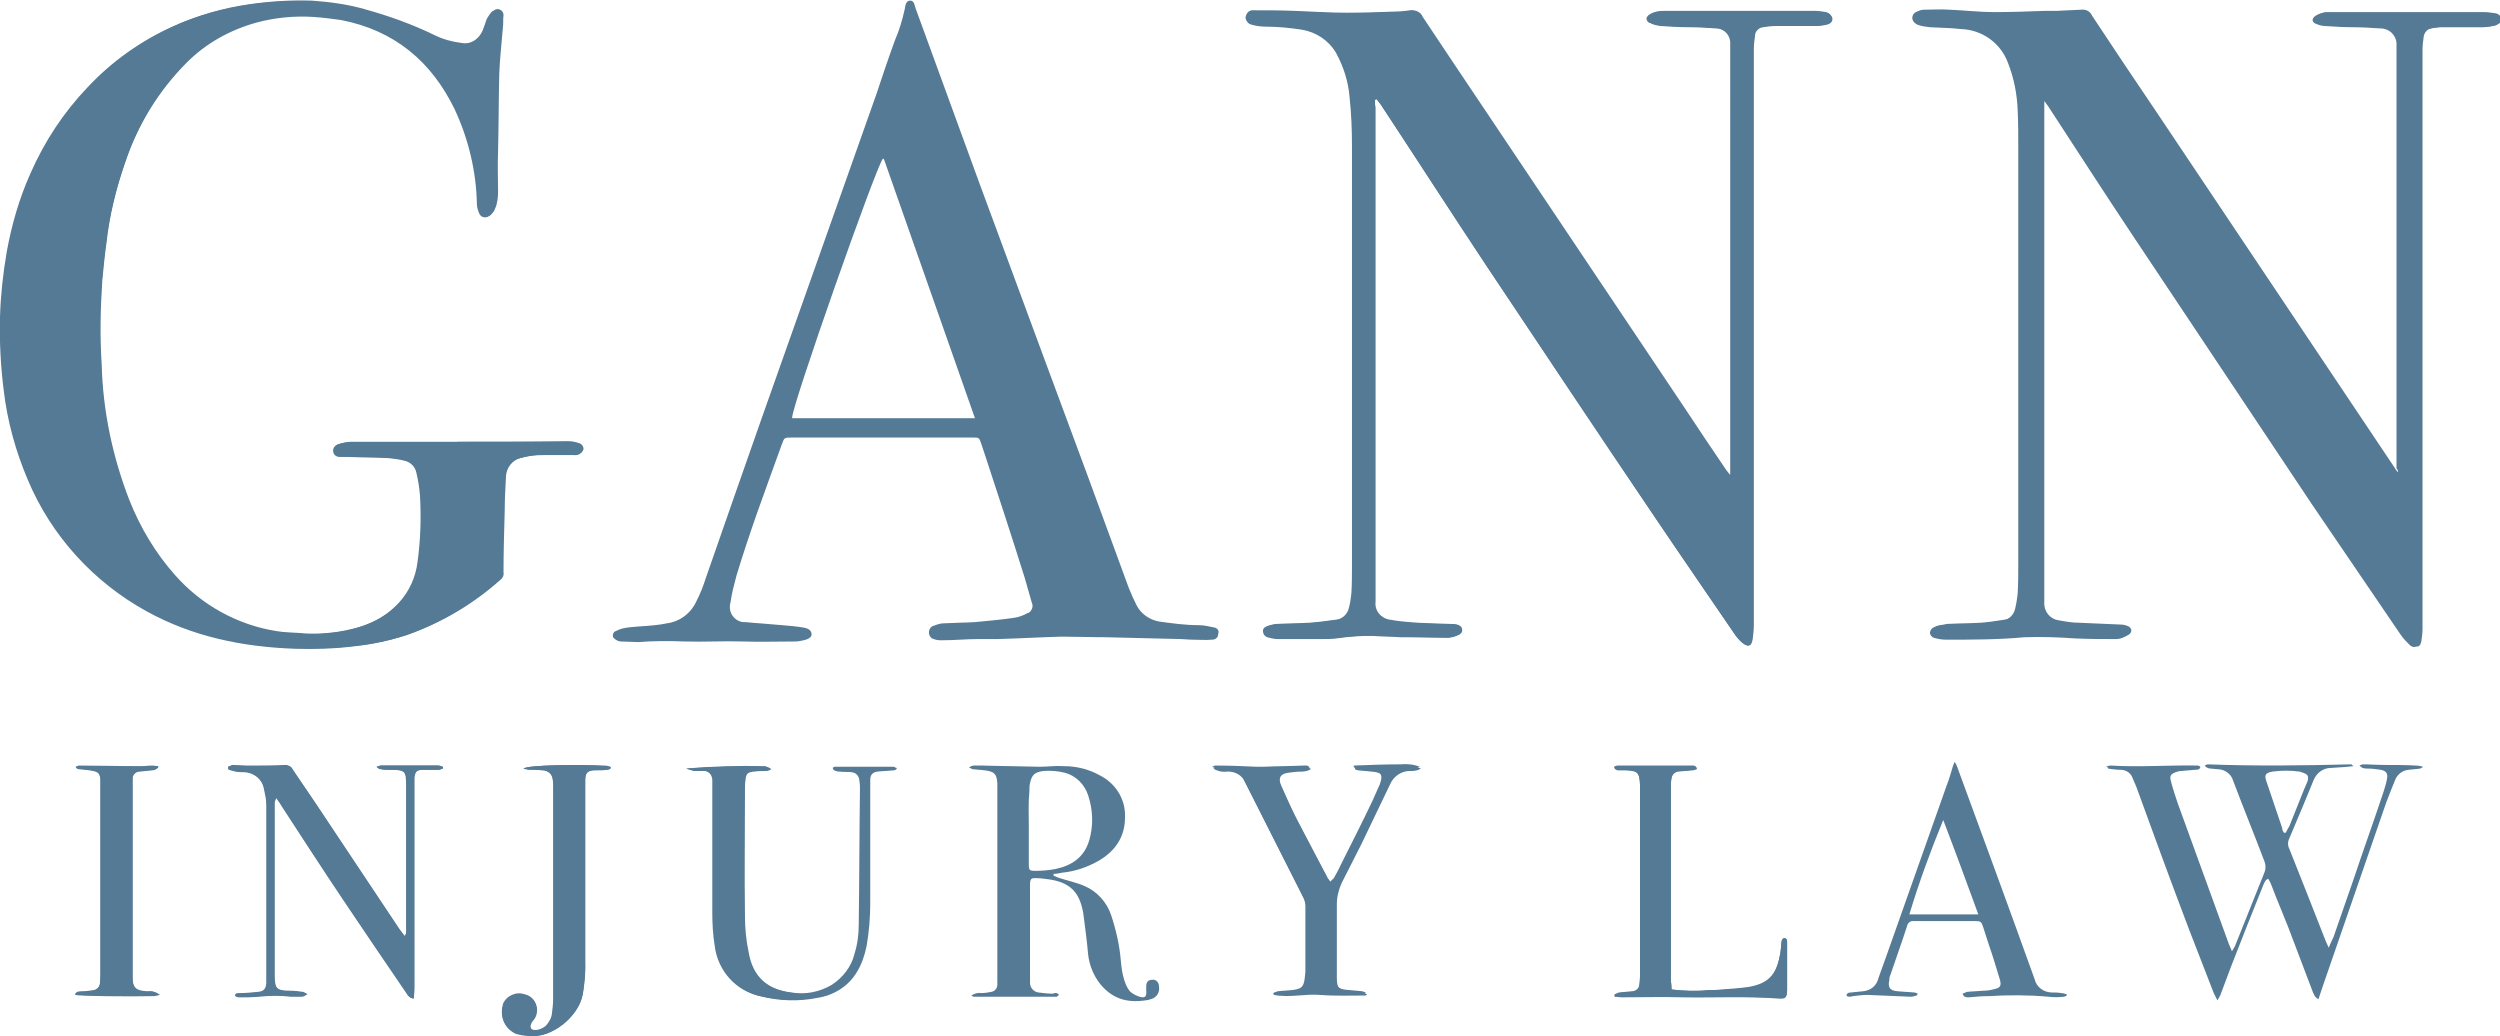 <?xml version="1.0" encoding="utf-8"?>
<!-- Generator: Adobe Illustrator 25.1.0, SVG Export Plug-In . SVG Version: 6.00 Build 0)  -->
<svg version="1.1" id="Layer_1" xmlns="http://www.w3.org/2000/svg" xmlns:xlink="http://www.w3.org/1999/xlink" x="0px" y="0px"
	 viewBox="0 0 413.1 171.2" style="enable-background:new 0 0 413.1 171.2;" xml:space="preserve">
<style type="text/css">
	.st0{fill:#557A95;}
</style>
<path class="st0" d="M348,126.7c0.2-0.1,0.5-0.2,0.8-0.2c4.8,0.3,9.6-0.1,14.4,0c0.1,0,0.2,0.1,0.4,0.2c-0.1,0.5-0.5,0.5-0.9,0.5
	c-0.8,0.1-1.5,0.1-2.3,0.2c-0.3,0-0.6,0.1-0.9,0.2c-0.8,0.3-1,0.6-0.8,1.4c0.3,1.2,0.7,2.4,1.1,3.6c2.8,7.8,5.7,15.6,8.5,23.4
	c0.1,0.3,0.3,0.6,0.5,1.2c0.3-0.5,0.5-0.8,0.6-1.1c1.6-4,3.2-8,4.8-12c0.2-0.5,0.2-1.2,0-1.7c-1.7-4.5-3.5-8.9-5.2-13.4
	c-0.3-1.1-1.4-1.9-2.6-1.9l-1.1-0.1c-0.4,0-0.8-0.2-1-0.5c0.2-0.1,0.4-0.2,0.5-0.2c7.9,0.3,15.8,0.2,23.7,0c0.1,0,0.1,0.1,0.4,0.3
	l-1,0.1c-0.9,0.1-1.8,0.1-2.8,0.2c-1.2,0-2.3,0.8-2.8,2c-0.5,1.3-1.1,2.6-1.6,3.9c-0.8,1.9-1.6,3.8-2.4,5.7c-0.3,0.6-0.3,1.2,0,1.8
	c2,5,4,10.1,6,15.2c0.1,0.3,0.3,0.6,0.5,1.1c0.3-0.8,0.6-1.3,0.8-1.8c1.1-3.2,2.2-6.3,3.3-9.5c1.6-4.8,3.3-9.5,4.9-14.3
	c0.2-0.7,0.5-1.5,0.6-2.2c0.2-0.9,0-1.4-1-1.6c-0.7-0.1-1.4-0.2-2.1-0.2c-0.5,0-1,0-1.4-0.5c0.2-0.1,0.4-0.2,0.5-0.2
	c1.2,0,2.4,0.1,3.5,0.1c1.8,0,3.5,0,5.3,0.1c0.4,0,0.8,0.1,1.2,0.2c-0.1,0.1-0.3,0.2-0.5,0.3c-0.6,0.1-1.2,0.1-1.9,0.2
	c-1,0.1-1.8,0.7-2.2,1.6c-0.5,1.2-1,2.5-1.5,3.8c-3.5,10.1-7,20.3-10.5,30.4l-0.7,2.1c-0.6-0.3-0.7-0.7-0.9-1.1
	c-1.4-3.6-2.7-7.2-4.1-10.8c-0.9-2.3-1.9-4.6-2.8-7c-0.1-0.3-0.3-0.6-0.5-1c-0.5,0.2-0.6,0.6-0.8,1c-1.8,4.5-3.6,9-5.3,13.4
	c-0.6,1.6-1.2,3.2-1.8,4.8c-0.1,0.2-0.2,0.4-0.5,0.9c-0.2-0.4-0.4-0.8-0.6-1.2c-1.3-3.4-2.7-6.9-4-10.3c-3-7.9-5.9-15.8-8.8-23.8
	c-0.2-0.5-0.4-0.9-0.6-1.4c-0.3-0.9-1.1-1.4-2-1.4c-0.7,0-1.4-0.1-2.1-0.2C348.5,126.9,348.3,126.8,348,126.7z M377.4,137.6h0.3
	c0.2-0.4,0.4-0.8,0.6-1.1c0.8-2,1.6-4,2.4-6c0.2-0.5,0.4-0.9,0.6-1.4c0.2-0.8,0.1-1.1-0.7-1.4c-0.2-0.1-0.4-0.1-0.6-0.2
	c-1.5-0.2-3-0.2-4.5,0c-1.1,0.2-1.4,0.5-1,1.6c0.9,2.6,1.7,5.1,2.6,7.7C377.1,137.1,377.2,137.3,377.4,137.6L377.4,137.6z"/>
<path class="st0" d="M316.7,164.5c-0.3,0.1-0.7,0.2-1,0.2c-2.4-0.1-4.8-0.2-7.1-0.3c-0.8,0-1.6,0.1-2.4,0.2
	c-0.4,0.1-0.8,0.2-1.1-0.1c0.1-0.5,0.5-0.5,0.8-0.5c0.6-0.1,1.2-0.1,1.9-0.2c1.3-0.1,2.3-0.9,2.6-2.2c0.5-1.3,0.9-2.6,1.4-3.9
	c3.3-9.3,6.6-18.7,9.9-28c0.4-1,0.7-2.1,1-3.1c0.1-0.3,0.2-0.5,0.3-0.7c0.2,0.3,0.3,0.5,0.4,0.8c4.3,11.7,8.6,23.4,12.8,35.1
	c0.3,1.3,1.5,2.2,2.9,2.2c0.5,0,1,0,1.5,0.1c0.3,0,0.6,0.1,0.9,0.2v0.2c-0.2,0.1-0.3,0.2-0.5,0.2c-0.8,0.1-1.7,0.1-2.5,0
	c-3.3-0.3-6.6-0.3-9.9-0.1c-1.1,0-2.2,0.1-3.3,0.2c-0.4,0-0.8,0-1-0.6c0.2-0.1,0.5-0.2,0.7-0.3c0.9-0.1,1.8-0.1,2.8-0.2
	c0.6,0,1.2-0.1,1.9-0.3c0.8-0.2,1-0.5,0.8-1.4c-0.6-2-1.2-4-1.9-6c-0.3-0.9-0.6-1.9-0.9-2.8s-0.4-1-1.3-1h-7.2c-1,0-1.9,0-2.9,0
	c-0.6-0.1-1.1,0.3-1.2,0.9c-0.9,2.8-1.9,5.5-2.8,8.2c-0.1,0.2-0.1,0.4-0.1,0.6c-0.3,1.3,0.1,1.8,1.4,1.9c0.9,0.1,1.8,0.1,2.7,0.2
	c0.2,0,0.4,0.1,0.6,0.2L316.7,164.5z M321.1,135.5c-2.1,5.1-4,10.3-5.6,15.6h11.4C325,145.9,323.1,140.7,321.1,135.5L321.1,135.5z"
	/>
<path class="st0" d="M396.3,78.4l-0.3,0.1c-0.3-0.3-0.5-0.7-0.8-1l-39.3-58.7c-3.6-5.3-7.1-10.7-10.7-16c-0.3-0.7-1-1.1-1.8-1
	c-1.3,0.2-2.6,0.2-4,0.2c-0.7,0-1.4,0-2.1,0c-2.8,0.1-5.5,0.2-8.3,0.2c-2.5,0-4.9-0.3-7.4-0.4c-1.4-0.1-2.7,0-4.1,0
	c-0.9,0-1.4,0.4-1.5,1s0.4,1.2,1.2,1.4c0.6,0.2,1.2,0.2,1.7,0.3c1.7,0.1,3.4,0.1,5.1,0.3c3.5,0.1,6.6,2.3,7.8,5.6
	c1,2.5,1.5,5.2,1.6,7.8c0.1,2.1,0.1,4.2,0.1,6.3c0,22.8,0,45.6,0,68.5c0,1.7,0,3.4-0.1,5.1c-0.1,0.8-0.2,1.6-0.4,2.4
	c-0.2,1.1-1.1,2-2.3,2.1c-1.3,0.2-2.6,0.4-3.9,0.5c-1.9,0.1-3.8,0.1-5.6,0.2c-0.5,0-1,0.1-1.5,0.3c-0.4,0.1-0.7,0.4-0.8,0.9
	c0,0.4,0.3,0.8,0.7,0.9c0.7,0.2,1.3,0.3,2,0.3c4.3,0,8.6,0,12.9-0.4c2.8-0.1,5.7,0,8.5,0.2c2.2,0.1,4.5,0.1,6.7,0.1
	c0.6,0,1.1-0.2,1.5-0.5c0.4-0.2,0.5-0.7,0.4-1c-0.1-0.2-0.2-0.3-0.4-0.4c-0.4-0.2-0.8-0.3-1.3-0.3c-2.3-0.1-4.6-0.1-6.9-0.3
	c-1.1-0.1-2.2-0.2-3.3-0.4c-1.5-0.2-2.5-1.5-2.4-3V18.3c0-0.4,0-0.8,0-1.2c0.1-0.3,0.1-0.6,0.2-0.8c0.4,0.5,0.6,0.8,0.9,1.2
	c4.7,7.2,9.4,14.5,14.2,21.7c9.8,14.7,19.6,29.4,29.4,44.1c4.9,7.2,9.8,14.4,14.7,21.6c0.4,0.6,1,1.2,1.5,1.7
	c0.7,0.6,1.3,0.3,1.4-0.5c0.1-0.7,0.2-1.4,0.2-2.1c0-1.9,0-3.8,0-5.6c0-28.9,0-57.8,0-86.7c0-1.1,0-2.3,0-3.4c0-0.7,0.1-1.5,0.2-2.2
	c0.1-0.7,0.5-1.2,1.2-1.3c0.7-0.2,1.4-0.2,2.1-0.3c2.3,0,4.6,0,7,0c0.5,0,1.1-0.1,1.6-0.2c0.5-0.1,0.9-0.4,0.9-1
	c0-0.5-0.4-0.9-0.9-1c-0.7-0.2-1.3-0.2-2-0.2h-24.8c-0.4,0-0.8,0-1.2,0c-0.5,0.1-1,0.3-1.4,0.6c-0.5,0.4-0.5,0.9,0.1,1.2
	c0.5,0.2,1,0.4,1.6,0.4c1.5,0.1,3.1,0.2,4.6,0.2s3.1,0.1,4.6,0.2c1.4,0,2.5,1.1,2.6,2.4c0,0.1,0,0.2,0,0.3c0,0.3,0,0.6,0,0.9v69.1
	C396.3,77.7,396.3,78.1,396.3,78.4z"/>
<path class="st0" d="M227.2,16.5l0.3-0.1c0.2,0.3,0.5,0.6,0.7,0.9c5.8,8.9,11.6,17.8,17.5,26.7c9.3,14,18.6,27.9,28,41.8
	c4.2,6.3,8.6,12.6,12.9,18.9c0.4,0.6,0.9,1.2,1.4,1.6c0.9,0.7,1.4,0.5,1.6-0.6c0.1-0.8,0.2-1.5,0.2-2.3c0-19.7,0-39.5,0-59.2
	c0-12,0-24,0-36c0-0.8,0.1-1.5,0.2-2.3c0-0.7,0.6-1.3,1.3-1.4c0.7-0.1,1.4-0.2,2.1-0.2c2.3,0,4.6,0,6.9,0c0.5,0,1-0.1,1.5-0.2
	c0.5-0.1,1-0.4,1-1c-0.1-0.5-0.5-0.9-1-1C301.2,2,300.6,2,300.1,2h-24.9c-0.4,0-0.8,0-1.2,0.1c-0.5,0.1-1,0.3-1.4,0.6
	c-0.3,0.2-0.4,0.5-0.3,0.8c0.1,0.2,0.2,0.3,0.4,0.3c0.5,0.3,1.1,0.4,1.7,0.5c1.6,0.1,3.1,0.2,4.7,0.2s3,0.1,4.5,0.2
	c1.4,0,2.5,1.1,2.5,2.4c0,0.1,0,0.2,0,0.2c0,0.3,0,0.6,0,0.9v69.2c0,0.4,0,0.7,0,1l-0.2,0.1c-0.2-0.3-0.5-0.6-0.7-0.9
	c-2.3-3.4-4.6-6.8-6.9-10.3l-38.4-57.3c-1.6-2.4-3.2-4.8-4.8-7.2c-0.3-0.8-1.2-1.2-2.1-1.1c-0.7,0.1-1.5,0.2-2.2,0.2
	c-2.8,0.1-5.5,0.2-8.3,0.2s-5.7-0.2-8.5-0.3c-2.3-0.1-4.6-0.1-6.8-0.1c-0.7-0.1-1.3,0.4-1.3,1.1c0,0.6,0.4,1.1,1.1,1.2
	c0.7,0.2,1.4,0.3,2.2,0.3c2,0,4,0.1,6,0.5c2.4,0.3,4.6,1.7,5.8,3.9c1.3,2.2,2,4.7,2.2,7.2c0.2,2.7,0.4,5.4,0.4,8.2c0,23,0,46,0,69
	c0,1.6,0,3.2-0.1,4.9c-0.1,0.8-0.2,1.5-0.4,2.3c-0.2,1.2-1.2,2.1-2.4,2.1c-1.4,0.2-2.9,0.4-4.4,0.5c-1.8,0.1-3.6,0.1-5.4,0.2
	c-0.3,0-0.7,0.1-1,0.2c-0.5,0.1-1,0.4-1,1s0.6,0.8,1.1,1c0.4,0.1,0.9,0.2,1.3,0.2c2.4,0,4.7,0,7.1,0c0.9,0,1.8,0,2.6-0.1
	c2.1-0.3,4.2-0.4,6.4-0.4c1.4,0.1,2.8,0.1,4.2,0.2h1.3c2.2,0.1,4.5,0.1,6.7,0.1c0.5,0,0.9-0.2,1.4-0.4c0.4-0.1,0.7-0.5,0.6-0.9
	c0-0.4-0.4-0.7-0.8-0.8c-0.3-0.1-0.7-0.1-1-0.1c-2.3-0.1-4.6-0.1-6.9-0.3c-1.1-0.1-2.1-0.2-3.2-0.4c-1.5-0.2-2.6-1.5-2.4-3
	c0-0.4,0-0.9,0-1.3v-68c0-4.1,0-8.2,0-12.4C227.2,17.4,227.2,17,227.2,16.5z"/>
<path class="st0" d="M75.8,73H75c-5.7,0-11.3,0-17,0c-0.7,0-1.4,0.2-2.1,0.4c-0.5,0.2-0.8,0.7-0.6,1.3c0.1,0.4,0.5,0.8,1,0.7
	c0.5,0,1,0,1.4,0c2.2,0.1,4.5,0.1,6.7,0.2c0.8,0.1,1.7,0.2,2.5,0.4c1,0.2,1.9,1,2.1,2c0.3,1.2,0.5,2.5,0.6,3.8
	c0.2,3.6,0.1,7.3-0.4,10.9c-0.3,2.5-1.3,4.8-3,6.7c-2.8,3.1-6.5,4.4-10.4,5c-2.1,0.3-4.2,0.4-6.2,0.2c-1.3-0.1-2.6-0.1-3.8-0.3
	c-6.5-1-12.5-4.3-16.9-9.3c-3.2-3.6-5.7-7.8-7.5-12.3c-2.8-7.2-4.4-14.8-4.6-22.5c-0.3-4.6-0.2-9.2,0.1-13.8
	c0.2-2.1,0.4-4.2,0.7-6.3c0.5-4.5,1.6-9,3.1-13.3c2.1-6.3,5.6-12.1,10.3-16.8c3.2-3.1,7.2-5.4,11.6-6.6c3-0.8,6.2-1.1,9.3-0.9
	c1.5,0.1,3.1,0.2,4.6,0.5c8.8,1.7,15,6.9,18.9,14.8c2.3,4.9,3.5,10.2,3.7,15.7c0,0.5,0.2,1.1,0.4,1.6c0.2,0.5,0.8,0.8,1.3,0.6
	c0.1-0.1,0.3-0.1,0.4-0.3c0.3-0.3,0.5-0.6,0.6-0.9c0.4-0.9,0.5-1.9,0.5-2.9c0-2.2-0.1-4.4,0-6.6c0.1-4.3,0.1-8.6,0.2-12.9
	c0.1-2.5,0.4-5,0.6-7.6c0.1-0.7,0-1.3,0.1-2c0-0.6-0.5-1-1-1c-0.2,0-0.5,0.1-0.6,0.3c-0.3,0.4-0.6,0.8-0.8,1.2
	c-0.2,0.5-0.4,1.1-0.6,1.7c-0.6,1.6-2.2,2.7-3.9,2.4c-1.6-0.2-3.1-0.6-4.5-1.3c-3.7-1.8-7.6-3.2-11.6-4.3c-2.8-0.8-5.8-1.2-8.7-1.4
	c-3.5-0.1-6.9,0.1-10.3,0.6c-4.3,0.6-8.4,1.8-12.4,3.6c-5.3,2.4-10.1,5.8-14.1,10.1c-3.9,4.1-7,8.8-9.3,14c-1.9,4.2-3.2,8.6-4,13.2
	c-0.6,3.5-1,7.1-1.1,10.7c-0.1,4,0.1,8,0.6,12c0.6,5.1,2,10.1,4,14.9c3.9,9.2,10.8,16.9,19.7,21.7c7.6,4.2,15.9,5.9,24.4,6.2
	c3.3,0.1,6.5,0,9.8-0.4c2.9-0.3,5.7-0.9,8.5-1.8c5.7-2,10.9-5.1,15.4-9.1c0.4-0.3,0.6-0.8,0.5-1.2c0-3.4,0.1-6.8,0.2-10.3
	c0-1.8,0.1-3.6,0.2-5.4c0-1.6,1.1-3,2.7-3.3c1.2-0.3,2.5-0.5,3.8-0.5c1.7,0,3.4,0,5.1,0c0.5,0.1,1-0.3,1.2-0.8
	c0.1-0.5-0.3-1-0.8-1.1c-0.6-0.2-1.1-0.3-1.7-0.3C87.6,73,81.7,73,75.8,73z"/>
<path class="st0" d="M37.7,126.7v0.4c0.3,0.1,0.7,0.2,1.1,0.3c0.5,0.1,1,0,1.5,0.1c1.6,0,3,1.2,3.3,2.8c0.2,0.9,0.4,1.8,0.4,2.7
	c0,9.5,0,19.1,0,28.6c0,0.3,0,0.6,0,0.9c-0.1,0.9-0.4,1.3-1.4,1.4s-2,0.2-3.1,0.2c-0.3,0-0.6,0-0.7,0.4c0.2,0.1,0.3,0.2,0.5,0.2
	c1.1,0.1,2.3,0.1,3.4-0.1c1.7-0.2,3.5-0.2,5.3,0c0.6,0,1.2,0,1.8,0c0.2,0,0.4-0.2,0.9-0.4c-0.2-0.1-0.4-0.2-0.6-0.3
	c-0.7-0.1-1.5-0.2-2.2-0.2c-2.2,0-2.6-0.4-2.6-2.6v-27.5c0-0.4,0-0.7,0-1.1c0.1-0.2,0.2-0.5,0.3-0.7c0.3,0.5,0.6,0.8,0.8,1.2
	c3.4,5.2,6.8,10.5,10.3,15.7s6.8,10.1,10.3,15.2c0.3,0.4,0.5,1,1.3,1.1c0-0.6,0.1-1.2,0.1-1.8c0-11.2,0-22.4,0-33.6
	c0-0.4,0-0.7,0-1.1c0.1-1,0.4-1.3,1.4-1.3c0.8,0,1.7,0,2.5,0c0.3,0,0.5-0.1,0.8-0.2v-0.3c-0.3-0.1-0.5-0.2-0.8-0.2
	c-3.1,0-6.2,0-9.3,0c-0.3,0-0.5,0.1-0.8,0.2c0.2,0.2,0.4,0.4,0.7,0.4c0.5,0.1,1,0.1,1.5,0.1c2.6,0,2.7,0.1,2.7,2.8
	c0,5.3,0,10.6,0,15.9c0,2.5,0,5.1,0,7.6c0,0.4,0.1,0.8-0.3,1.2c-0.3-0.4-0.6-0.8-0.9-1.2l-13.8-20.8l-3.8-5.6
	c-0.2-0.4-0.7-0.7-1.1-0.7c-2.1,0.1-4.2,0.1-6.3,0.1c-0.8,0-1.7-0.1-2.5-0.1C38.2,126.5,37.9,126.6,37.7,126.7z"/>
<path class="st0" d="M113.4,127c0.3,0.1,0.6,0.2,0.9,0.2c0.5,0,1,0,1.5,0c1-0.1,1.9,0.7,1.9,1.7c0,0.1,0,0.3,0,0.4
	c0,0.3,0,0.6,0,0.9c0,6.9,0,13.8,0,20.6c0,1.8,0.1,3.7,0.4,5.5c0.5,4.1,3.5,7.5,7.6,8.3c2.9,0.7,6,0.8,9,0.2c2.8-0.4,5.2-2,6.6-4.3
	c0.8-1.3,1.3-2.8,1.6-4.3c0.5-2.3,0.7-4.7,0.6-7.1c0-6.2,0-12.3,0-18.4c0-0.6,0-1.3,0-1.9c0-0.9,0.3-1.3,1.2-1.4s1.7-0.1,2.5-0.2
	c0.3,0,0.6,0.1,0.7-0.4c-0.1-0.1-0.3-0.1-0.4-0.1c-3.2,0-6.4,0-9.6,0c-0.1,0-0.2,0.1-0.3,0.2c0.1,0.5,0.5,0.5,0.9,0.5
	c0.6,0,1.2,0,1.9,0.1c0.9,0,1.6,0.7,1.6,1.5c0.1,0.5,0.1,0.9,0.1,1.4c-0.1,7.4-0.1,14.9-0.2,22.3c0,1.7-0.2,3.3-0.7,4.9
	c-0.5,2.1-1.9,3.9-3.7,5.1c-2,1.2-4.4,1.7-6.7,1.3c-4.2-0.5-6.7-2.6-7.4-6.8c-0.4-2-0.6-3.9-0.6-5.9c-0.1-6.9,0-13.8,0-20.8
	c0-0.6,0.1-1.2,0.1-1.8c0.1-1,0.4-1.2,1.4-1.3c0.7,0,1.4,0,2.1-0.1c0.3-0.1,0.6-0.2,0.8-0.3c-0.2-0.1-0.5-0.3-0.8-0.4
	C122.2,126.5,117.8,126.6,113.4,127z"/>
<path class="st0" d="M210.4,164.1l0.1,0.3c2.5,0.5,5.1-0.2,7.6,0s5,0.1,7.5,0.1c0.1,0,0.2-0.1,0.3-0.2c-0.2-0.1-0.4-0.2-0.6-0.2
	c-0.7-0.1-1.4-0.2-2.1-0.2c-1.9-0.1-2.3-0.5-2.3-2.4c0-4,0-8.1,0-12.1c0-1.2,0.3-2.4,0.8-3.5c1.1-2.1,2.1-4.2,3.2-6.3
	c1.6-3.3,3.2-6.7,4.8-10c0.6-1.4,2-2.3,3.5-2.2c0.6,0,1.1-0.1,1.6-0.4c-1-0.4-2.1-0.5-3.2-0.4c-2.6,0-5.1,0.1-7.7,0.2v0.3
	c0.2,0.1,0.4,0.2,0.6,0.2c0.7,0.1,1.4,0.1,2.1,0.2c1.8,0.1,2.2,0.7,1.6,2.4c-0.3,0.9-0.7,1.9-1.2,2.7c-1.8,3.6-3.5,7.1-5.3,10.7
	c-0.4,0.7-0.7,1.4-1.1,2.1c-0.2,0.2-0.4,0.4-0.6,0.6c-0.2-0.4-0.4-0.6-0.6-0.9c-1.7-3.3-3.5-6.6-5.2-9.9c-0.9-1.8-1.7-3.6-2.5-5.4
	c-0.5-1.2-0.2-1.9,1.1-2.1c0.7-0.1,1.5-0.2,2.2-0.2c0.6,0,1.1-0.1,1.6-0.4c-0.3-0.4-0.7-0.3-1-0.3c-2.2,0.1-4.5,0.1-6.7,0.2
	c-0.3,0-0.7,0-1,0c-2.3-0.1-4.6-0.1-6.8-0.2c-0.2,0-0.4,0.1-0.6,0.2c0.6,0.4,1.4,0.6,2.2,0.5c1.3-0.1,2.6,0.6,3.1,1.8
	c3.2,6.4,6.5,12.8,9.7,19.2c0.2,0.5,0.4,1,0.4,1.6c0,3.6,0,7.2,0,10.8c0,0.3,0,0.7-0.1,1c-0.2,1.5-0.6,1.8-2.1,2
	c-0.8,0.1-1.6,0.1-2.4,0.2C210.9,163.9,210.7,164,210.4,164.1z"/>
<path class="st0" d="M86.5,127c0.2,0.1,0.5,0.1,0.8,0.2c0.8,0,1.6,0,2.3,0.1c0.9,0,1.7,0.6,1.8,1.5c0.1,0.4,0.1,0.8,0.1,1.2
	c0,11.7,0,23.5,0,35.2c0,0.8-0.1,1.6-0.2,2.4c-0.1,0.8-0.5,1.4-1,2c-0.5,0.5-1.1,0.7-1.8,0.7c-0.8,0-1-0.5-0.7-1.2
	c0.1-0.2,0.3-0.5,0.5-0.7c0.8-1.2,0.5-2.8-0.6-3.6c-0.3-0.2-0.6-0.3-0.9-0.4c-1.4-0.5-3,0.2-3.6,1.6c-0.7,2,0.2,4.1,2.2,4.9
	c0,0,0.1,0,0.1,0c0.7,0.2,1.5,0.3,2.3,0.3c3.3,0.3,7.8-3.1,8.5-6.9c0.3-1.8,0.5-3.6,0.4-5.4v-29c0-0.3,0-0.6,0-0.9
	c0-1.3,0.4-1.7,1.7-1.7c0.7,0,1.3,0,2-0.1c0.2,0,0.4-0.1,0.5-0.2v-0.2c-0.3-0.1-0.7-0.2-1-0.2C95.6,126.3,87.2,126.4,86.5,127z"/>
<path class="st0" d="M276.2,163.5c0-0.5-0.1-1-0.1-1.4v-30.5c0-0.7,0-1.4,0-2.1c0-0.3,0.1-0.7,0.1-1c0.1-0.6,0.6-1.1,1.2-1.1
	c0.7-0.1,1.5-0.1,2.2-0.2c0.3,0,0.5-0.1,0.8-0.2c-0.2-0.6-0.6-0.5-0.9-0.5h-12.2c-0.2,0-0.4,0.1-0.6,0.2c0.1,0.2,0.4,0.4,0.6,0.5
	c0.4,0,0.8,0,1.2,0c2,0.1,2.4,0.2,2.5,2.6c0,10.5,0,21,0,31.5c0,0.4-0.1,0.9-0.1,1.3c0,0.7-0.6,1.2-1.3,1.2
	c-0.7,0.1-1.4,0.1-2.1,0.2c-0.3,0.1-0.5,0.2-0.7,0.3v0.3c0.4,0.1,0.8,0.1,1.2,0.1c3.4,0,6.7,0,10,0c5.3,0.1,10.5-0.1,15.8,0.2
	c1.3,0.1,1.5-0.1,1.5-1.4v-0.3v-6.7c0-0.3,0-0.6,0-0.9s-0.1-0.6-0.5-0.6c-0.2,0-0.4,0.3-0.4,0.5c-0.1,0.6-0.1,1.2-0.2,1.9
	c-0.6,3.3-1.6,5.1-5.4,5.7c-1.5,0.2-2.9,0.3-4.4,0.4c-0.8,0.1-1.5,0.1-2.3,0.1C280.1,163.8,278.2,163.7,276.2,163.5z"/>
<path class="st0" d="M26.4,164.4c-0.6-0.4-1.3-0.7-2-0.6c-2-0.1-2.5-0.6-2.5-2.5v-31.6c0-0.3,0-0.7,0-1c0-0.7,0.5-1.3,1.2-1.3
	c0.7-0.1,1.3-0.1,2-0.2c0.5,0,0.9-0.2,1.1-0.6c-0.4,0-0.7-0.1-1-0.1c-0.7,0-1.3,0.1-2,0.1c-3.4,0-6.8-0.1-10.1-0.1
	c-0.2,0-0.4,0.1-0.6,0.2c0.1,0.2,0.3,0.3,0.5,0.3c0.8,0.1,1.6,0.2,2.4,0.3s1.1,0.5,1.2,1.4c0,0.2,0,0.4,0,0.7c0,10.6,0,21.3,0,31.9
	c0,0.4-0.1,0.9-0.1,1.3c-0.1,0.5-0.5,0.9-1,1c-0.7,0.1-1.3,0.2-2,0.2c-0.4,0-0.9,0-1.1,0.5c0.6,0.2,9,0.4,13.1,0.2
	C25.7,164.5,26,164.4,26.4,164.4z"/>
<path class="st0" d="M396.3,78.4c0-0.4,0-0.7,0-1.1V8.2c0-0.3,0-0.6,0-0.9c0.1-1.4-0.9-2.6-2.2-2.7c-0.1,0-0.2,0-0.3,0
	c-1.5-0.1-3.1-0.2-4.6-0.2s-3.1-0.1-4.6-0.2c-0.5,0-1.1-0.2-1.6-0.4c-0.6-0.3-0.7-0.8-0.1-1.2c0.4-0.3,0.9-0.5,1.4-0.6
	c0.4,0,0.8,0,1.2,0h24.9c0.7,0,1.3,0.1,2,0.2c0.5,0.1,0.9,0.5,0.9,1c0,0.6-0.5,0.8-0.9,1c-0.5,0.1-1.1,0.2-1.6,0.2c-2.3,0-4.6,0-7,0
	c-0.7,0-1.4,0.1-2.1,0.3c-0.6,0.1-1.1,0.7-1.2,1.3c-0.1,0.7-0.2,1.5-0.2,2.2c0,1.1,0,2.3,0,3.4c0,28.9,0,57.8,0,86.7
	c0,1.9,0,3.8,0,5.6c0,0.7-0.1,1.4-0.2,2.1c-0.2,0.9-0.7,1.1-1.4,0.5c-0.6-0.5-1.1-1.1-1.5-1.7c-4.9-7.2-9.9-14.4-14.7-21.6
	c-9.8-14.7-19.7-29.4-29.4-44.1c-4.8-7.2-9.5-14.5-14.2-21.7c-0.2-0.3-0.5-0.7-0.9-1.2c-0.1,0.3-0.2,0.6-0.2,0.8c0,0.4,0,0.8,0,1.2
	v81.3c-0.1,1.5,0.9,2.8,2.4,3c1.1,0.2,2.2,0.4,3.3,0.4c2.3,0.1,4.6,0.2,6.9,0.3c0.4,0,0.9,0.1,1.3,0.3c0.4,0.2,0.6,0.6,0.4,1
	c-0.1,0.2-0.2,0.3-0.4,0.4c-0.5,0.3-1,0.5-1.5,0.5c-2.2,0-4.5-0.1-6.7-0.1c-2.8-0.2-5.7-0.3-8.5-0.2c-4.3,0.4-8.6,0.4-12.9,0.4
	c-0.7,0-1.3-0.1-2-0.3c-0.4-0.1-0.7-0.4-0.7-0.9c0-0.4,0.3-0.8,0.8-0.9c0.5-0.1,1-0.2,1.5-0.3c1.9-0.1,3.8-0.1,5.6-0.2
	c1.3-0.1,2.6-0.3,3.9-0.5c1.1-0.1,2.1-1,2.3-2.1c0.2-0.8,0.3-1.6,0.4-2.4c0.1-1.7,0.1-3.4,0.1-5.1c0-22.8,0-45.6,0-68.5
	c0-2.1,0-4.2-0.1-6.3c-0.1-2.7-0.7-5.3-1.6-7.8c-1.2-3.3-4.3-5.5-7.8-5.6c-1.7-0.1-3.4-0.2-5.1-0.3c-0.6,0-1.2-0.1-1.7-0.3
	c-0.8-0.2-1.3-0.8-1.2-1.4s0.6-1,1.5-1c1.4,0,2.7-0.1,4.1,0c2.5,0.1,4.9,0.4,7.4,0.4c2.8,0,5.5-0.1,8.3-0.2c0.7,0,1.4,0,2.1,0
	c1.3-0.1,2.6-0.1,4-0.2c0.8-0.1,1.5,0.3,1.8,1c3.5,5.3,7.1,10.7,10.7,16l39.3,58.7c0.2,0.4,0.5,0.7,0.8,1L396.3,78.4z"/>
<path class="st0" d="M227.2,16.5c0,0.4-0.1,0.8-0.1,1.3c0,4.1,0,8.3,0,12.4v68c0,0.4,0,0.9,0,1.3c-0.1,1.5,1,2.8,2.4,3
	c1,0.2,2.1,0.4,3.2,0.4c2.3,0.1,4.6,0.2,6.9,0.3c0.3,0,0.7,0,1,0.1c0.4,0.1,0.7,0.4,0.8,0.8c0,0.4-0.2,0.8-0.6,0.9
	c-0.4,0.2-0.9,0.3-1.4,0.4c-2.2,0-4.5-0.1-6.7-0.1h-1.3c-1.4-0.1-2.8-0.1-4.2-0.2c-2.1-0.1-4.3,0.1-6.4,0.4
	c-0.9,0.1-1.8,0.1-2.6,0.1c-2.4,0-4.7,0-7.1,0c-0.4,0-0.9-0.1-1.3-0.2c-0.5-0.1-1-0.3-1.1-1s0.5-0.9,1-1c0.3-0.1,0.7-0.1,1-0.2
	c1.8-0.1,3.6-0.1,5.4-0.2c1.5-0.1,2.9-0.3,4.4-0.5c1.2-0.1,2.2-1,2.4-2.1c0.2-0.7,0.3-1.5,0.4-2.3c0.1-1.6,0.1-3.2,0.1-4.9
	c0-23,0-46,0-69c0-2.7-0.1-5.4-0.4-8.2c-0.2-2.5-1-5-2.2-7.2c-1.2-2.1-3.3-3.5-5.7-3.9c-2-0.3-4-0.5-6-0.5c-0.7,0-1.5-0.1-2.2-0.3
	c-0.6-0.1-1-0.6-1.1-1.2c0.1-0.6,0.7-1.1,1.3-1.1c2.3,0,4.6,0.1,6.8,0.1c2.8,0.1,5.7,0.3,8.5,0.3s5.5-0.1,8.3-0.2
	c0.7,0,1.5-0.1,2.2-0.2c0.9-0.2,1.7,0.3,2.1,1.1c1.6,2.4,3.2,4.8,4.8,7.2l38.3,57.2c2.3,3.4,4.6,6.8,6.9,10.3
	c0.2,0.3,0.5,0.6,0.7,0.9l0.2-0.1c0-0.3,0-0.7,0-1V8.2c0-0.3,0-0.6,0-0.9c0.1-1.4-0.9-2.5-2.3-2.7c-0.1,0-0.2,0-0.2,0
	c-1.5-0.1-3-0.2-4.5-0.2s-3.2-0.1-4.7-0.2c-0.6-0.1-1.1-0.2-1.7-0.5c-0.3-0.1-0.5-0.4-0.4-0.8c0.1-0.2,0.2-0.3,0.3-0.4
	c0.4-0.3,0.9-0.5,1.4-0.6c0.4-0.1,0.8-0.1,1.2-0.1h25c0.6,0,1.2,0.1,1.7,0.2c0.5,0.1,0.9,0.5,1,1c0,0.6-0.5,0.9-1,1
	c-0.5,0.1-1,0.2-1.5,0.2c-2.3,0-4.6,0-6.9,0c-0.7,0-1.4,0.1-2.1,0.2c-0.7,0.1-1.3,0.7-1.3,1.4c-0.1,0.8-0.2,1.5-0.2,2.3
	c0,12,0,24,0,36c0,19.7,0,39.5,0,59.2c0,0.8-0.1,1.5-0.2,2.3c-0.2,1.1-0.7,1.3-1.6,0.6c-0.6-0.5-1-1-1.4-1.6
	c-4.3-6.3-8.6-12.6-12.9-18.9c-9.4-13.9-18.7-27.9-28-41.8c-5.9-8.9-11.6-17.8-17.5-26.7c-0.2-0.3-0.5-0.6-0.7-0.9L227.2,16.5z"/>
<path class="st0" d="M75.8,73c5.9,0,11.9,0,17.8,0c0.6,0,1.2,0.1,1.7,0.3c0.5,0.1,0.9,0.6,0.8,1.1c-0.1,0.5-0.6,0.9-1.2,0.8
	c-1.7,0-3.4,0-5.1,0c-1.3,0-2.6,0.1-3.8,0.5c-1.6,0.3-2.7,1.7-2.7,3.3c-0.1,1.8-0.2,3.6-0.2,5.4c-0.1,3.4-0.1,6.8-0.2,10.3
	c0,0.5-0.2,0.9-0.5,1.2c-4.5,4-9.7,7.1-15.4,9.1c-2.8,0.9-5.6,1.5-8.5,1.8c-3.2,0.4-6.5,0.5-9.8,0.4c-8.6-0.3-16.9-2-24.5-6.2
	C15.5,96.2,8.5,88.6,4.6,79.3c-2-4.7-3.4-9.7-4-14.9c-0.5-4-0.7-8-0.6-12c0.1-3.6,0.5-7.2,1.1-10.7c0.8-4.5,2.1-9,4-13.2
	c2.3-5.2,5.4-9.9,9.3-14c4-4.3,8.8-7.7,14.1-10.1c3.9-1.8,8.1-2.9,12.4-3.6c3.4-0.5,6.9-0.7,10.3-0.6C54.1,0.5,57,1,59.8,1.7
	c4,1.1,7.9,2.5,11.6,4.3c1.4,0.7,3,1.1,4.5,1.3c1.7,0.2,3.3-0.8,3.9-2.4c0.2-0.5,0.4-1.1,0.6-1.7c0.2-0.4,0.5-0.8,0.8-1.2
	c0.4-0.4,1-0.4,1.4,0.1c0.2,0.2,0.3,0.4,0.3,0.6c0,0.7,0,1.3-0.1,2c-0.2,2.5-0.5,5-0.6,7.6c-0.2,4.3-0.2,8.6-0.2,12.9
	c0,2.2,0,4.4,0,6.6c0.1,1-0.1,2-0.5,2.9c-0.1,0.3-0.3,0.6-0.6,0.9c-0.4,0.4-1,0.4-1.4,0.1c-0.1-0.1-0.2-0.2-0.3-0.4
	c-0.2-0.5-0.4-1-0.4-1.6c-0.1-5.4-1.4-10.8-3.7-15.7C71.3,10.2,65.2,5,56.3,3.3c-1.5-0.2-3-0.4-4.5-0.5c-3.1-0.2-6.3,0.1-9.3,0.9
	c-4.4,1.2-8.4,3.4-11.6,6.6C26.2,15,22.7,20.7,20.6,27c-1.5,4.3-2.6,8.8-3.1,13.3c-0.3,2.1-0.5,4.2-0.7,6.3
	c-0.4,4.6-0.4,9.2-0.1,13.8c0.2,7.7,1.8,15.3,4.6,22.4c1.8,4.5,4.3,8.7,7.5,12.3c4.3,5,10.3,8.3,16.8,9.3c1.3,0.2,2.6,0.2,3.8,0.3
	c2.1,0.2,4.2,0.1,6.2-0.2c4-0.6,7.6-1.9,10.4-5c1.7-1.9,2.7-4.2,3-6.7c0.5-3.6,0.6-7.3,0.4-10.9c-0.1-1.3-0.3-2.5-0.6-3.8
	c-0.2-1-1-1.8-2.1-2c-0.8-0.2-1.6-0.3-2.5-0.4c-2.2-0.1-4.5-0.1-6.7-0.2c-0.5,0-1,0-1.4,0c-0.5,0-0.9-0.3-1-0.7
	c-0.2-0.5,0.1-1.1,0.6-1.3c0.7-0.3,1.4-0.4,2.1-0.4c5.7,0,11.3,0,17,0L75.8,73z"/>
<path class="st0" d="M200.7,103.7c-0.9-0.2-1.8-0.4-2.7-0.4c-2.2,0-4.3-0.3-6.5-0.6c-1.6-0.3-3-1.3-3.7-2.7c-0.5-1-0.9-1.9-1.3-2.9
	c-4.6-12.6-9.2-25.1-13.9-37.7c-3.6-9.8-7.3-19.7-10.9-29.5c-3.5-9.5-6.9-19-10.4-28.5c-0.2-0.5-0.2-1.3-0.9-1.3s-0.8,0.8-0.9,1.4
	c-0.4,1.8-0.9,3.5-1.6,5.1c-1.1,3-2.1,6-3.1,9c-6.3,17.8-12.6,35.6-18.9,53.4c-3.1,8.8-6.2,17.7-9.3,26.6c-0.4,1.3-0.9,2.5-1.5,3.7
	c-0.9,2-2.7,3.4-4.9,3.7c-1.4,0.3-2.9,0.4-4.4,0.5c-0.9,0.1-1.8,0.1-2.7,0.3c-0.5,0.1-1,0.3-1.4,0.5c-0.4,0.2-0.5,0.6-0.4,1
	c0.1,0.1,0.2,0.2,0.3,0.3c0.3,0.2,0.6,0.4,1,0.4c0.8,0,2.1,0.1,2.9,0.1c2.5-0.2,5-0.2,7.6-0.1c3.1,0.1,6.6-0.1,9.6,0
	c2.9,0.1,5.8,0,8.7,0c0.5,0,0.9-0.1,1.4-0.2c0.9-0.2,1.4-0.6,1.3-1.1c-0.1-0.7-0.8-0.9-1.3-1c-1.2-0.2-2.4-0.3-3.6-0.4
	c-2-0.2-4-0.3-6-0.5c-1.4,0.1-2.5-1-2.6-2.3c0-0.3,0-0.6,0.1-0.9c0.2-1.5,0.6-3,1-4.5c2.2-7.3,4.9-14.5,7.5-21.7
	c0.4-1.1,0.4-1.1,1.6-1.1h30c0.9,0,1,0,1.3,0.9c0.2,0.7,0.5,1.4,0.7,2.1c2.2,6.7,4.4,13.4,6.5,20.1c0.4,1.4,0.8,2.8,1.2,4.2
	c0.3,0.6,0,1.4-0.6,1.7c0,0-0.1,0-0.1,0c-0.7,0.4-1.5,0.7-2.3,0.8c-2.1,0.3-4.3,0.5-6.4,0.7c-1.7,0.1-3.4,0.1-5.2,0.2
	c-0.5,0-1.1,0.2-1.6,0.4c-0.5,0.1-0.8,0.6-0.8,1.1c0,0.5,0.3,1,0.8,1.1c0.5,0.2,0.9,0.2,1.4,0.2c2,0,4-0.2,5.9-0.2
	c1.1,0,2.2,0,3.3,0c3.5-0.1,7-0.3,10.5-0.4c2.4,0,4.9,0.1,7.3,0.1l12.4,0.3c0.6,0,1.2,0.1,1.9,0.1c1.1,0,2.2,0.1,3.3,0
	c0.6,0,1-0.4,1-1C201.5,104.3,201.2,103.8,200.7,103.7z M130.9,69c-0.1-1.8,13.9-41.6,15-42.8c0.1,0.1,0.2,0.1,0.2,0.2l15,42.7
	H130.9z"/>
<path class="st0" d="M175,164.4c-0.2,0.1-0.3,0.3-0.4,0.3c-4.6,0-9.1,0-13.7,0c-0.1,0-0.2-0.1-0.4-0.2c0.5-0.3,1-0.5,1.6-0.4
	c0.6,0,1.2-0.1,1.7-0.2c0.6-0.1,1-0.6,1-1.2c0-0.3,0-0.6,0-0.9c0-10.6,0-21.1,0-31.7c0-0.2,0-0.4,0-0.7c-0.1-1.5-0.5-1.9-2-2.1
	c-0.7-0.1-1.4-0.1-2.1-0.2c-0.1,0-0.3-0.2-0.6-0.3c0.2-0.1,0.5-0.3,0.8-0.3c0.5,0,1,0,1.5,0c3.1,0.1,6.2,0.1,9.4,0.2
	c1.3,0,2.6-0.2,4-0.1c2.1,0,4.1,0.5,5.9,1.5c2.6,1.3,4.3,3.9,4.2,6.9c0,3.3-1.6,5.6-4.3,7.2c-1.9,1.1-4,1.8-6.1,2
	c-0.5,0.1-0.9,0.2-1.4,0.2v0.3c0.2,0.1,0.5,0.2,0.7,0.3c1.5,0.5,3,0.8,4.4,1.4c2.1,0.9,3.7,2.7,4.4,4.8c0.8,2.4,1.4,5,1.6,7.5
	c0.1,1,0.2,2,0.5,3c0.2,0.7,0.5,1.5,1,2.1c0.4,0.4,1,0.7,1.6,0.9c1,0.3,1.2-0.1,1.1-1.1c0-0.2,0-0.4,0-0.6c0-0.7,0.3-1.1,1-1.1
	c0.5-0.1,1,0.3,1.1,0.9c0,0,0,0.1,0,0.1c0.2,1-0.3,1.9-1.3,2.2c-0.1,0-0.2,0-0.3,0.1c-3.2,0.6-5.9,0.1-8.1-2.6
	c-1.1-1.4-1.8-3.1-2-4.9c-0.2-2.3-0.5-4.5-0.8-6.8c-0.6-3.5-2.2-5.1-5.7-5.6c-0.7-0.1-1.5-0.2-2.2-0.2c-0.7,0-0.8,0.1-0.9,0.8
	c0,0.2,0,0.4,0,0.7v15c0,0.3,0,0.5,0,0.8c0,0.8,0.6,1.5,1.4,1.6c0.8,0.1,1.6,0.2,2.4,0.2C174.2,164.1,174.6,163.9,175,164.4z
	 M170,136.5L170,136.5c0,2.1,0,4.2,0,6.3c0,1,0.1,1.1,1.1,1.1c1.1,0,2.2-0.1,3.3-0.3c2.8-0.6,4.8-2,5.6-4.8c0.7-2.4,0.6-5-0.2-7.4
	c-0.6-1.8-2-3.2-3.8-3.7c-1.2-0.3-2.4-0.4-3.6-0.3c-1.4,0.2-1.9,0.6-2.2,2c-0.1,0.4-0.1,0.9-0.1,1.3
	C169.9,132.7,170,134.6,170,136.5L170,136.5z"/>
<path class="st0" d="M37.7,126.7c0.2-0.1,0.5-0.2,0.8-0.2c0.8,0,1.7,0.1,2.5,0.1c2.1,0,4.2,0,6.3-0.1c0.5,0,0.9,0.2,1.1,0.7l3.8,5.6
	L66,153.5c0.3,0.4,0.6,0.8,0.9,1.2c0.4-0.4,0.3-0.8,0.3-1.2c0-2.5,0-5.1,0-7.6c0-5.3,0-10.6,0-15.9c0-2.6-0.2-2.8-2.7-2.8
	c-0.5,0-1,0-1.5-0.1c-0.3,0-0.5-0.2-0.7-0.4c0.2-0.1,0.5-0.2,0.8-0.2c3.1,0,6.2,0,9.3,0c0.3,0,0.5,0.1,0.8,0.2v0.3
	c-0.2,0.1-0.5,0.2-0.8,0.2c-0.9,0-1.7,0-2.5,0c-1,0-1.3,0.3-1.4,1.3c0,0.4,0,0.7,0,1.1c0,11.2,0,22.4,0,33.6c0,0.6-0.1,1.1-0.1,1.8
	c-0.8-0.1-1-0.7-1.3-1.1c-3.4-5.1-6.9-10.1-10.3-15.2s-6.9-10.4-10.3-15.7c-0.2-0.4-0.5-0.7-0.8-1.2c-0.1,0.2-0.2,0.4-0.3,0.7
	c0,0.4,0,0.7,0,1.1v27.6c0,2.3,0.4,2.6,2.6,2.6c0.7,0,1.5,0.1,2.2,0.2c0.2,0.1,0.4,0.2,0.6,0.3c-0.4,0.2-0.6,0.4-0.9,0.4
	c-0.6,0-1.2,0-1.8,0c-1.7-0.2-3.5-0.2-5.3,0c-1.1,0.1-2.3,0.1-3.4,0.1c-0.2,0-0.3-0.1-0.5-0.2c0.1-0.5,0.4-0.4,0.7-0.4
	c1-0.1,2-0.1,3.1-0.2s1.3-0.5,1.4-1.4c0-0.3,0-0.6,0-0.9c0-9.5,0-19.1,0-28.6c0-0.9-0.2-1.8-0.4-2.7c-0.3-1.6-1.7-2.7-3.3-2.8
	c-0.5,0-1,0-1.5-0.1c-0.4-0.1-0.7-0.2-1.1-0.3L37.7,126.7z"/>
<path class="st0" d="M113.4,127c4.4-0.3,8.9-0.4,13.3-0.3c0.3,0.1,0.5,0.2,0.8,0.4c-0.3,0.1-0.5,0.3-0.8,0.3c-0.7,0-1.4,0-2.1,0.1
	c-1,0.1-1.3,0.3-1.4,1.3c-0.1,0.6-0.1,1.2-0.1,1.8c0,6.9-0.1,13.8,0,20.8c0,2,0.2,4,0.6,5.9c0.7,4.2,3.2,6.3,7.4,6.8
	c2.3,0.4,4.7-0.1,6.7-1.3c1.8-1.2,3.1-3,3.7-5.1c0.5-1.6,0.7-3.2,0.7-4.9c0-7.4,0.1-14.9,0.2-22.3c0-0.5,0-1-0.1-1.4
	c0-0.9-0.8-1.5-1.6-1.5c-0.6-0.1-1.2,0-1.9-0.1c-0.4,0-0.8,0-0.9-0.5c0.1-0.1,0.2-0.2,0.3-0.2c3.2,0,6.4,0,9.6,0
	c0.1,0,0.3,0.1,0.4,0.1c-0.1,0.4-0.5,0.4-0.7,0.4c-0.8,0.1-1.7,0.1-2.5,0.2s-1.2,0.5-1.2,1.4c0,0.6,0,1.2,0,1.9c0,6.1,0,12.3,0,18.4
	c0,2.4-0.2,4.8-0.6,7.1c-0.3,1.5-0.8,3-1.6,4.3c-1.4,2.4-3.9,3.9-6.6,4.3c-3,0.6-6.1,0.5-9-0.2c-4.1-0.8-7.1-4.2-7.6-8.3
	c-0.3-1.8-0.4-3.6-0.4-5.4c0-6.9,0-13.8,0-20.6c0-0.3,0-0.6,0-0.9c0.1-1-0.5-1.9-1.5-2.1c-0.1,0-0.3,0-0.4,0c-0.5,0-1,0-1.5,0
	C114,127.2,113.7,127.1,113.4,127z"/>
<path class="st0" d="M210.4,164.1c0.2-0.1,0.5-0.2,0.7-0.3c0.8-0.1,1.6-0.1,2.4-0.2c1.6-0.2,1.9-0.5,2.1-2c0-0.3,0.1-0.7,0.1-1
	c0-3.6,0-7.2,0-10.8c0-0.5-0.1-1.1-0.4-1.6c-3.2-6.4-6.5-12.8-9.7-19.2c-0.5-1.2-1.8-1.9-3.1-1.8c-0.8,0.1-1.5-0.1-2.2-0.5
	c0.2-0.1,0.4-0.2,0.6-0.2c2.3,0,4.6,0.1,6.8,0.2c0.3,0,0.7,0,1,0c2.2-0.1,4.5-0.1,6.7-0.2c0.3,0,0.7-0.1,1,0.3
	c-0.5,0.3-1,0.5-1.6,0.4c-0.7,0-1.5,0.1-2.2,0.2c-1.3,0.3-1.7,0.9-1.1,2.1c0.8,1.8,1.6,3.6,2.5,5.4c1.7,3.3,3.4,6.6,5.2,9.9
	c0.1,0.3,0.3,0.6,0.6,0.9c0.2-0.2,0.4-0.4,0.6-0.6c0.4-0.7,0.8-1.4,1.1-2.1c1.8-3.6,3.6-7.1,5.3-10.7c0.4-0.9,0.8-1.8,1.2-2.7
	c0.6-1.6,0.2-2.2-1.6-2.4c-0.7-0.1-1.4-0.1-2.1-0.2c-0.2-0.1-0.4-0.1-0.6-0.2v-0.3c2.6-0.1,5.2-0.2,7.7-0.2c1.1-0.1,2.2,0,3.2,0.4
	c-0.5,0.3-1.1,0.4-1.6,0.4c-1.5-0.1-2.9,0.8-3.5,2.2c-1.6,3.4-3.2,6.7-4.8,10c-1,2.1-2.1,4.2-3.2,6.3c-0.6,1.1-0.9,2.3-0.8,3.5
	c0,4,0,8.1,0,12.1c0,1.9,0.4,2.3,2.3,2.4c0.7,0.1,1.4,0.1,2.1,0.2c0.2,0.1,0.4,0.1,0.6,0.2c-0.2,0.1-0.2,0.2-0.3,0.2
	c-2.5,0-5,0.2-7.5-0.1s-5.1,0.4-7.6,0L210.4,164.1z"/>
<path class="st0" d="M86.5,127c0.7-0.6,9.1-0.7,13.4-0.5c0.3,0,0.7,0.1,1,0.2v0.2c-0.2,0.1-0.3,0.2-0.5,0.2c-0.7,0-1.3,0-2,0.1
	c-1.4,0.1-1.7,0.4-1.7,1.7c0,0.3,0,0.6,0,0.9v29c0,1.8-0.1,3.6-0.4,5.4c-0.7,3.9-5.2,7.2-8.5,6.9c-0.8,0-1.5-0.1-2.3-0.3
	c-2-0.7-3-2.8-2.4-4.8c0,0,0-0.1,0-0.1c0.6-1.4,2.2-2.1,3.6-1.6c1.4,0.3,2.2,1.7,1.9,3.1c-0.1,0.3-0.2,0.6-0.4,0.9
	c-0.2,0.2-0.4,0.5-0.5,0.7c-0.3,0.7,0,1.2,0.7,1.2c0.7,0,1.3-0.3,1.8-0.7c0.5-0.6,0.9-1.2,1-2c0.1-0.8,0.2-1.6,0.2-2.4
	c0-11.7,0-23.5,0-35.2c0-0.4,0-0.8-0.1-1.2c-0.1-0.9-0.9-1.5-1.8-1.5c-0.8-0.1-1.6,0-2.3-0.1C86.9,127.1,86.7,127.1,86.5,127z"/>
<path class="st0" d="M276.2,163.5c2,0.3,3.9,0.3,5.9,0.2c0.8-0.1,1.5-0.1,2.3-0.1c1.5-0.1,2.9-0.2,4.4-0.4c3.9-0.6,4.8-2.4,5.4-5.7
	c0.1-0.6,0.1-1.2,0.2-1.9c0-0.2,0.2-0.5,0.4-0.5c0.4-0.1,0.5,0.2,0.5,0.6s0,0.6,0,0.9v6.7v0.3c-0.1,1.3-0.2,1.5-1.5,1.4
	c-5.3-0.4-10.5-0.1-15.8-0.2c-3.3-0.1-6.7,0-10,0c-0.4,0-0.8-0.1-1.2-0.1v-0.3c0.2-0.1,0.5-0.2,0.7-0.3c0.7-0.1,1.4-0.1,2.1-0.2
	c0.7,0,1.3-0.5,1.3-1.2c0.1-0.4,0.1-0.9,0.1-1.3c0-10.5,0-21,0-31.5c0-2.4-0.5-2.5-2.5-2.6c-0.4,0-0.8,0-1.2,0
	c-0.3-0.1-0.5-0.2-0.6-0.5c0.2-0.1,0.4-0.2,0.6-0.2h12.2c0.3,0,0.7,0,0.9,0.5c-0.3,0.1-0.5,0.2-0.8,0.2c-0.7,0.1-1.5,0.1-2.2,0.2
	c-0.6,0-1.1,0.5-1.2,1.1c-0.1,0.3-0.1,0.7-0.1,1c0,0.7,0,1.4,0,2.1v30.5C276.2,162.5,276.2,163,276.2,163.5z"/>
<path class="st0" d="M26.4,164.4c-0.3,0.1-0.6,0.1-0.9,0.2c-4.1,0.1-12.5,0-13.1-0.2c0.2-0.5,0.7-0.4,1.1-0.5c0.7,0,1.3-0.1,2-0.2
	c0.5-0.1,0.9-0.5,1-1c0.1-0.4,0.1-0.9,0.1-1.3c0-10.6,0-21.3,0-31.9c0-0.2,0-0.4,0-0.7c-0.1-0.9-0.3-1.2-1.2-1.4s-1.6-0.2-2.4-0.3
	c-0.2,0-0.4-0.2-0.5-0.3c0.2-0.1,0.4-0.1,0.6-0.2c3.4,0,6.8,0.1,10.1,0.1c0.7,0,1.3-0.1,2-0.1c0.3,0,0.6,0.1,1,0.1
	c-0.2,0.4-0.7,0.6-1.1,0.6c-0.7,0.1-1.3,0.1-2,0.2c-0.7,0-1.3,0.6-1.2,1.3c0,0.3,0,0.7,0,1v31.6c0,2,0.4,2.4,2.5,2.5
	C25.1,163.7,25.8,163.9,26.4,164.4z"/>
</svg>
